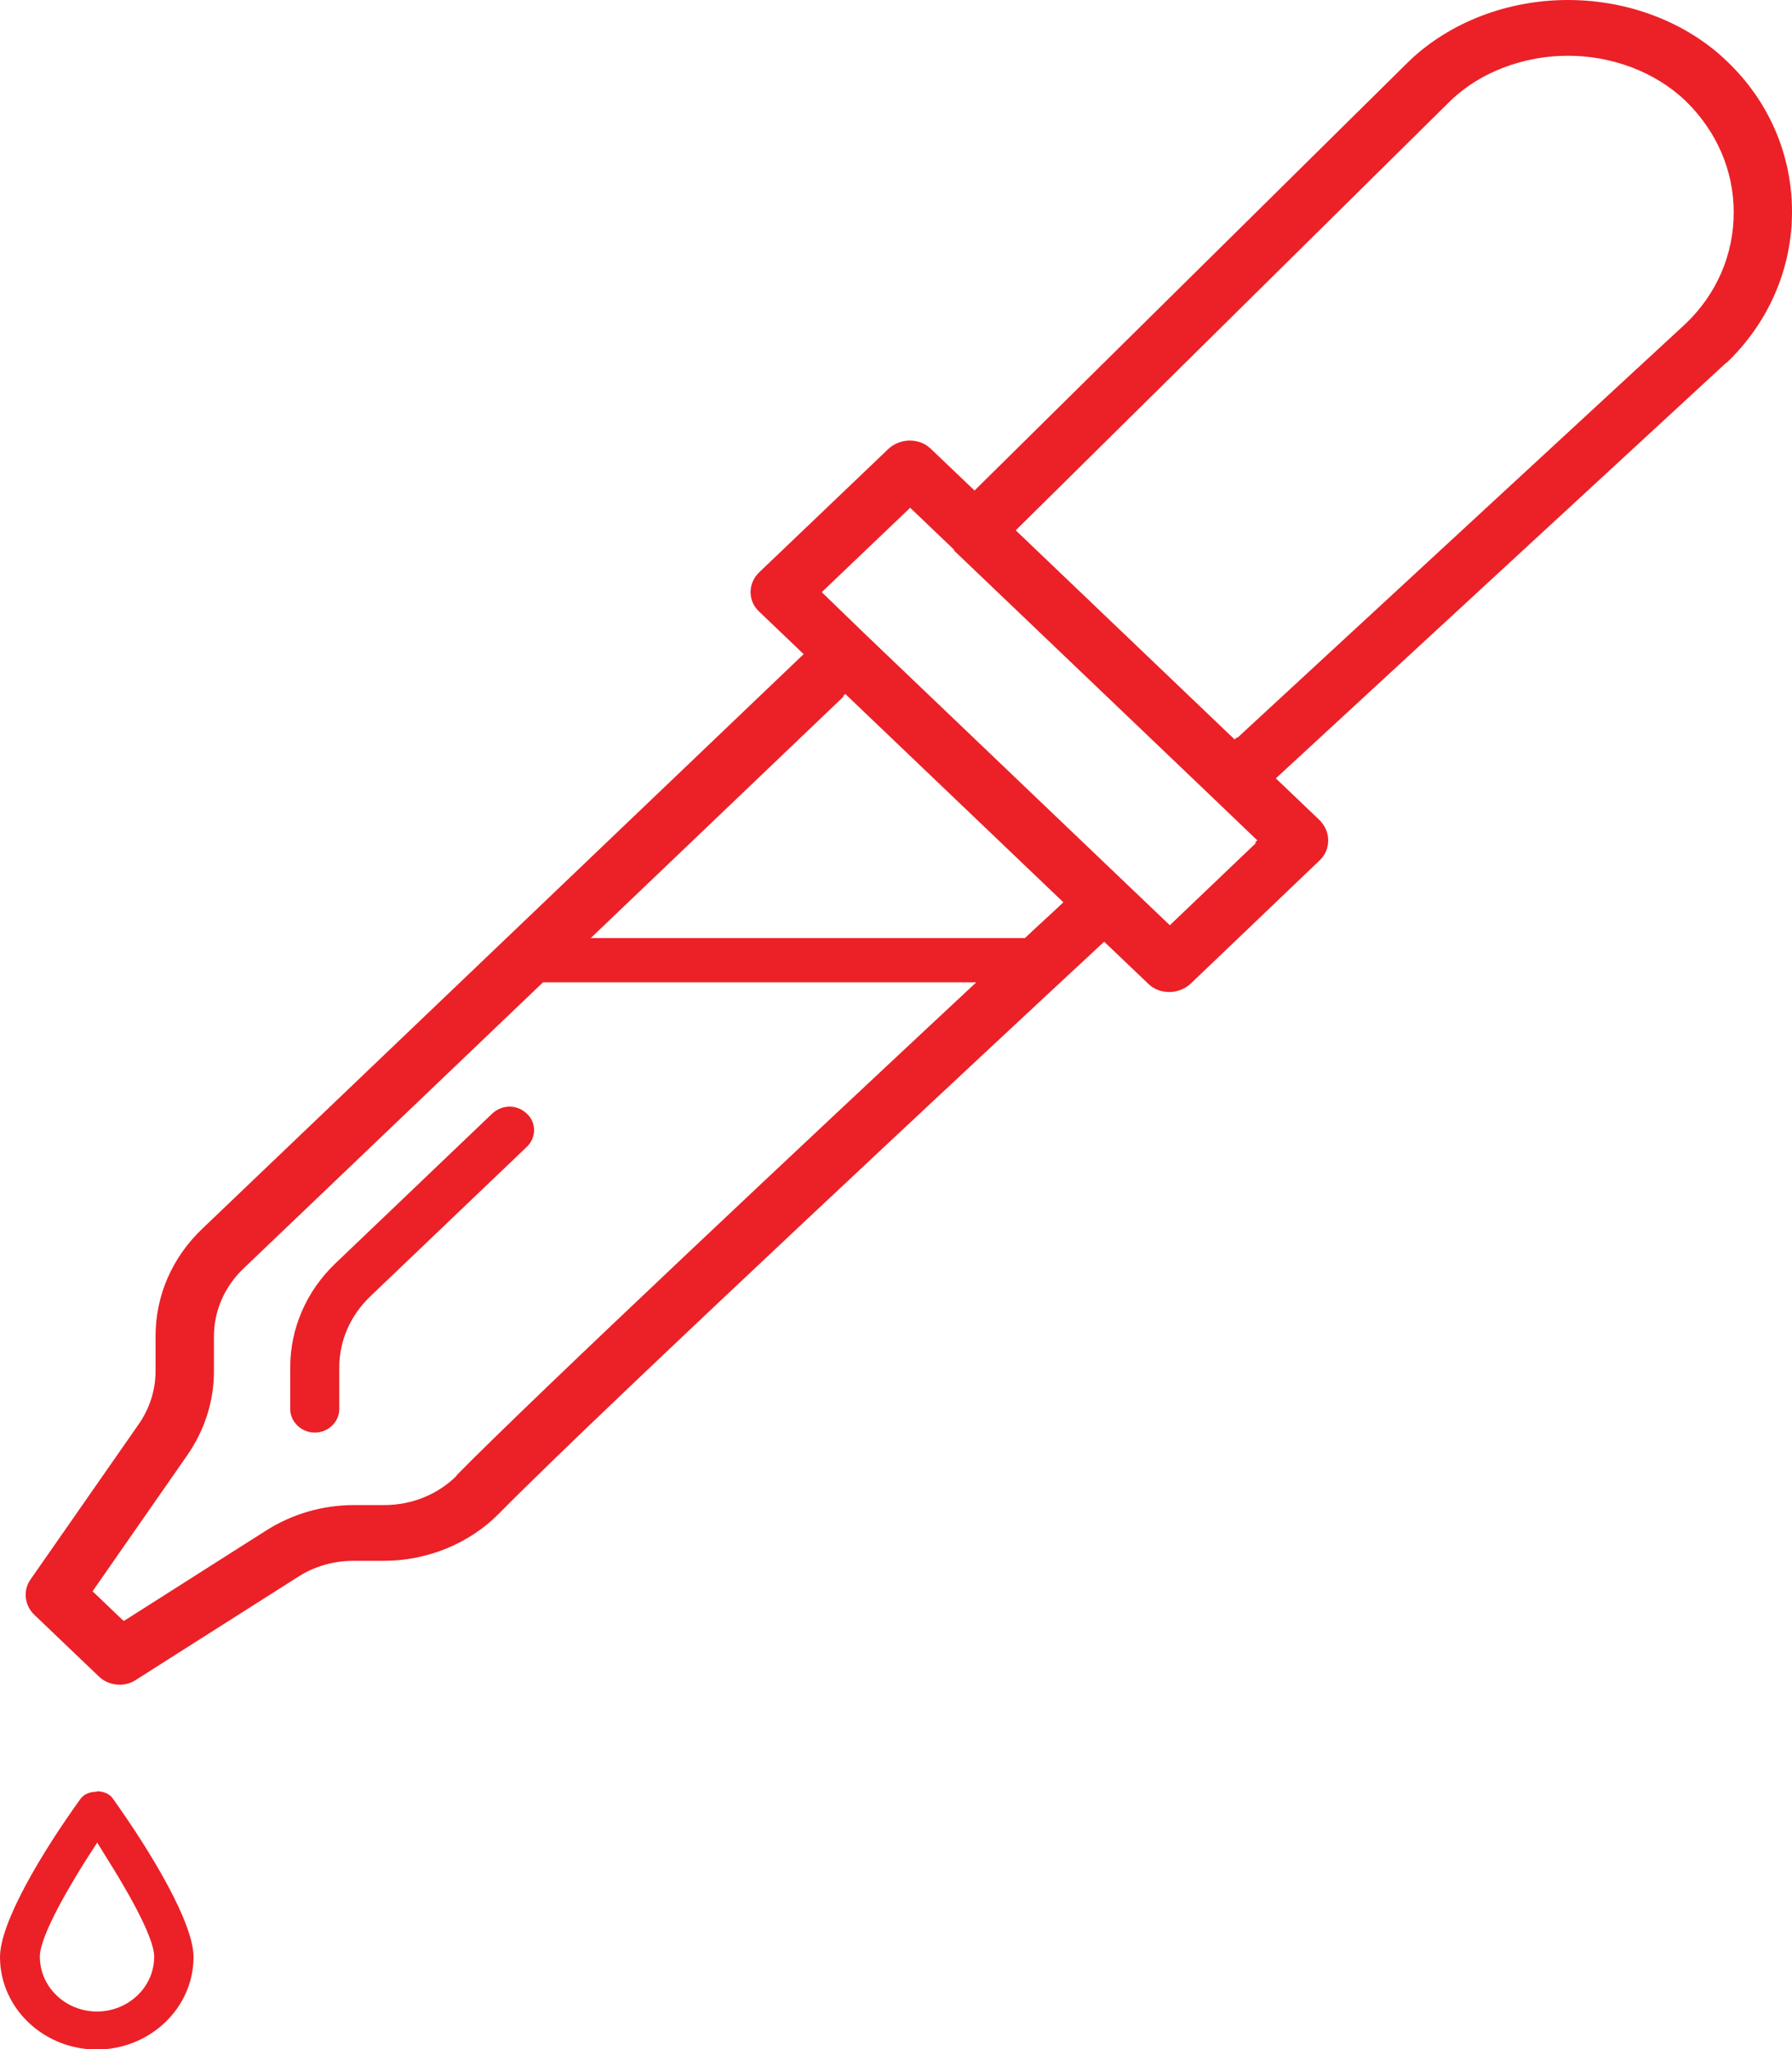 <svg width="21" height="24" viewBox="0 0 21 24" fill="none" xmlns="http://www.w3.org/2000/svg">
<g clip-path="url(#clip0_54_605)">
<path d="M1.134 23.56C1.503 23.56 1.807 23.275 1.807 22.917C1.807 22.669 1.427 22.042 1.264 21.783L1.139 21.581L1.009 21.783C0.846 22.042 0.467 22.663 0.467 22.917C0.467 23.27 0.765 23.56 1.139 23.56M1.134 20.98C1.215 20.98 1.286 21.011 1.324 21.068C1.779 21.705 2.268 22.524 2.268 22.922C2.268 23.518 1.758 24.005 1.134 24.005C0.51 24.005 0 23.518 0 22.922C0 22.518 0.488 21.7 0.944 21.068C0.982 21.016 1.052 20.985 1.134 20.985" fill="#EB2127"/>
<path d="M14.496 8.635L14.469 8.661L14.441 8.635L11.93 6.237L11.903 6.211L11.93 6.185L17.002 1.176C17.349 0.844 17.854 0.653 18.375 0.653C18.895 0.653 19.395 0.844 19.747 1.176C20.111 1.528 20.317 1.989 20.317 2.487C20.317 2.984 20.116 3.445 19.753 3.792L14.501 8.641L14.496 8.635ZM14.718 9.874L13.736 10.811L13.709 10.837L13.682 10.811L13.188 10.34L10.145 7.434L9.657 6.962L9.63 6.936L9.657 6.91L10.639 5.973L10.666 5.947L10.693 5.973L11.181 6.439V6.449L14.214 9.345L14.707 9.817L14.734 9.842L14.707 9.868L14.718 9.874ZM5.355 17.281C5.132 17.504 4.828 17.628 4.503 17.628H4.15C3.781 17.628 3.423 17.732 3.114 17.929L1.476 18.97L1.449 18.985L1.427 18.965L1.107 18.659L1.085 18.639L1.102 18.613L2.192 17.048C2.398 16.753 2.507 16.411 2.507 16.064V15.655C2.507 15.354 2.631 15.069 2.854 14.857L6.364 11.505H11.441C9.624 13.199 6.255 16.359 5.349 17.281M9.879 8.154L9.906 8.128L9.933 8.154L12.434 10.542L12.461 10.568L12.434 10.594C12.331 10.692 12.185 10.822 12.011 10.987H6.923L9.885 8.159L9.879 8.154ZM20.23 4.253C20.724 3.782 21 3.15 21 2.481C21 1.813 20.729 1.181 20.23 0.71C19.758 0.259 19.08 0 18.375 0C17.669 0 16.991 0.259 16.514 0.715L11.447 5.719L11.42 5.745L11.393 5.719L10.904 5.253C10.839 5.191 10.752 5.16 10.66 5.16C10.568 5.16 10.481 5.196 10.416 5.253L8.897 6.703C8.762 6.833 8.762 7.04 8.897 7.164L9.391 7.636L9.418 7.662L9.391 7.687L2.371 14.391C2.018 14.727 1.823 15.173 1.823 15.649V16.059C1.823 16.282 1.753 16.499 1.622 16.686L0.358 18.499C0.266 18.628 0.288 18.804 0.402 18.913L1.161 19.638C1.226 19.7 1.313 19.732 1.405 19.732C1.476 19.732 1.541 19.711 1.595 19.674L3.494 18.468C3.689 18.343 3.912 18.281 4.145 18.281H4.498C5.007 18.281 5.501 18.079 5.848 17.727C7.031 16.525 11.941 11.956 12.912 11.055L12.939 11.029L12.966 11.055L13.46 11.526C13.525 11.588 13.611 11.619 13.704 11.619C13.796 11.619 13.883 11.583 13.948 11.526L15.467 10.075C15.532 10.013 15.565 9.931 15.565 9.842C15.565 9.754 15.527 9.671 15.467 9.609L14.979 9.143L14.951 9.117L14.979 9.091L20.23 4.248V4.253Z" fill="#EB2127"/>
<path d="M5.973 12.961C5.897 12.961 5.821 12.992 5.767 13.044L3.933 14.795C3.591 15.121 3.401 15.556 3.401 16.017V16.504C3.401 16.654 3.532 16.779 3.689 16.779C3.846 16.779 3.976 16.654 3.976 16.504V16.017C3.976 15.701 4.107 15.406 4.34 15.183L6.174 13.432C6.287 13.324 6.287 13.147 6.174 13.044C6.119 12.992 6.049 12.961 5.967 12.961" fill="#EB2127"/>
</g>
<defs>
<clipPath id="clip0_54_605">
<rect width="21" height="24" fill="white"/>
</clipPath>
</defs>
</svg>

